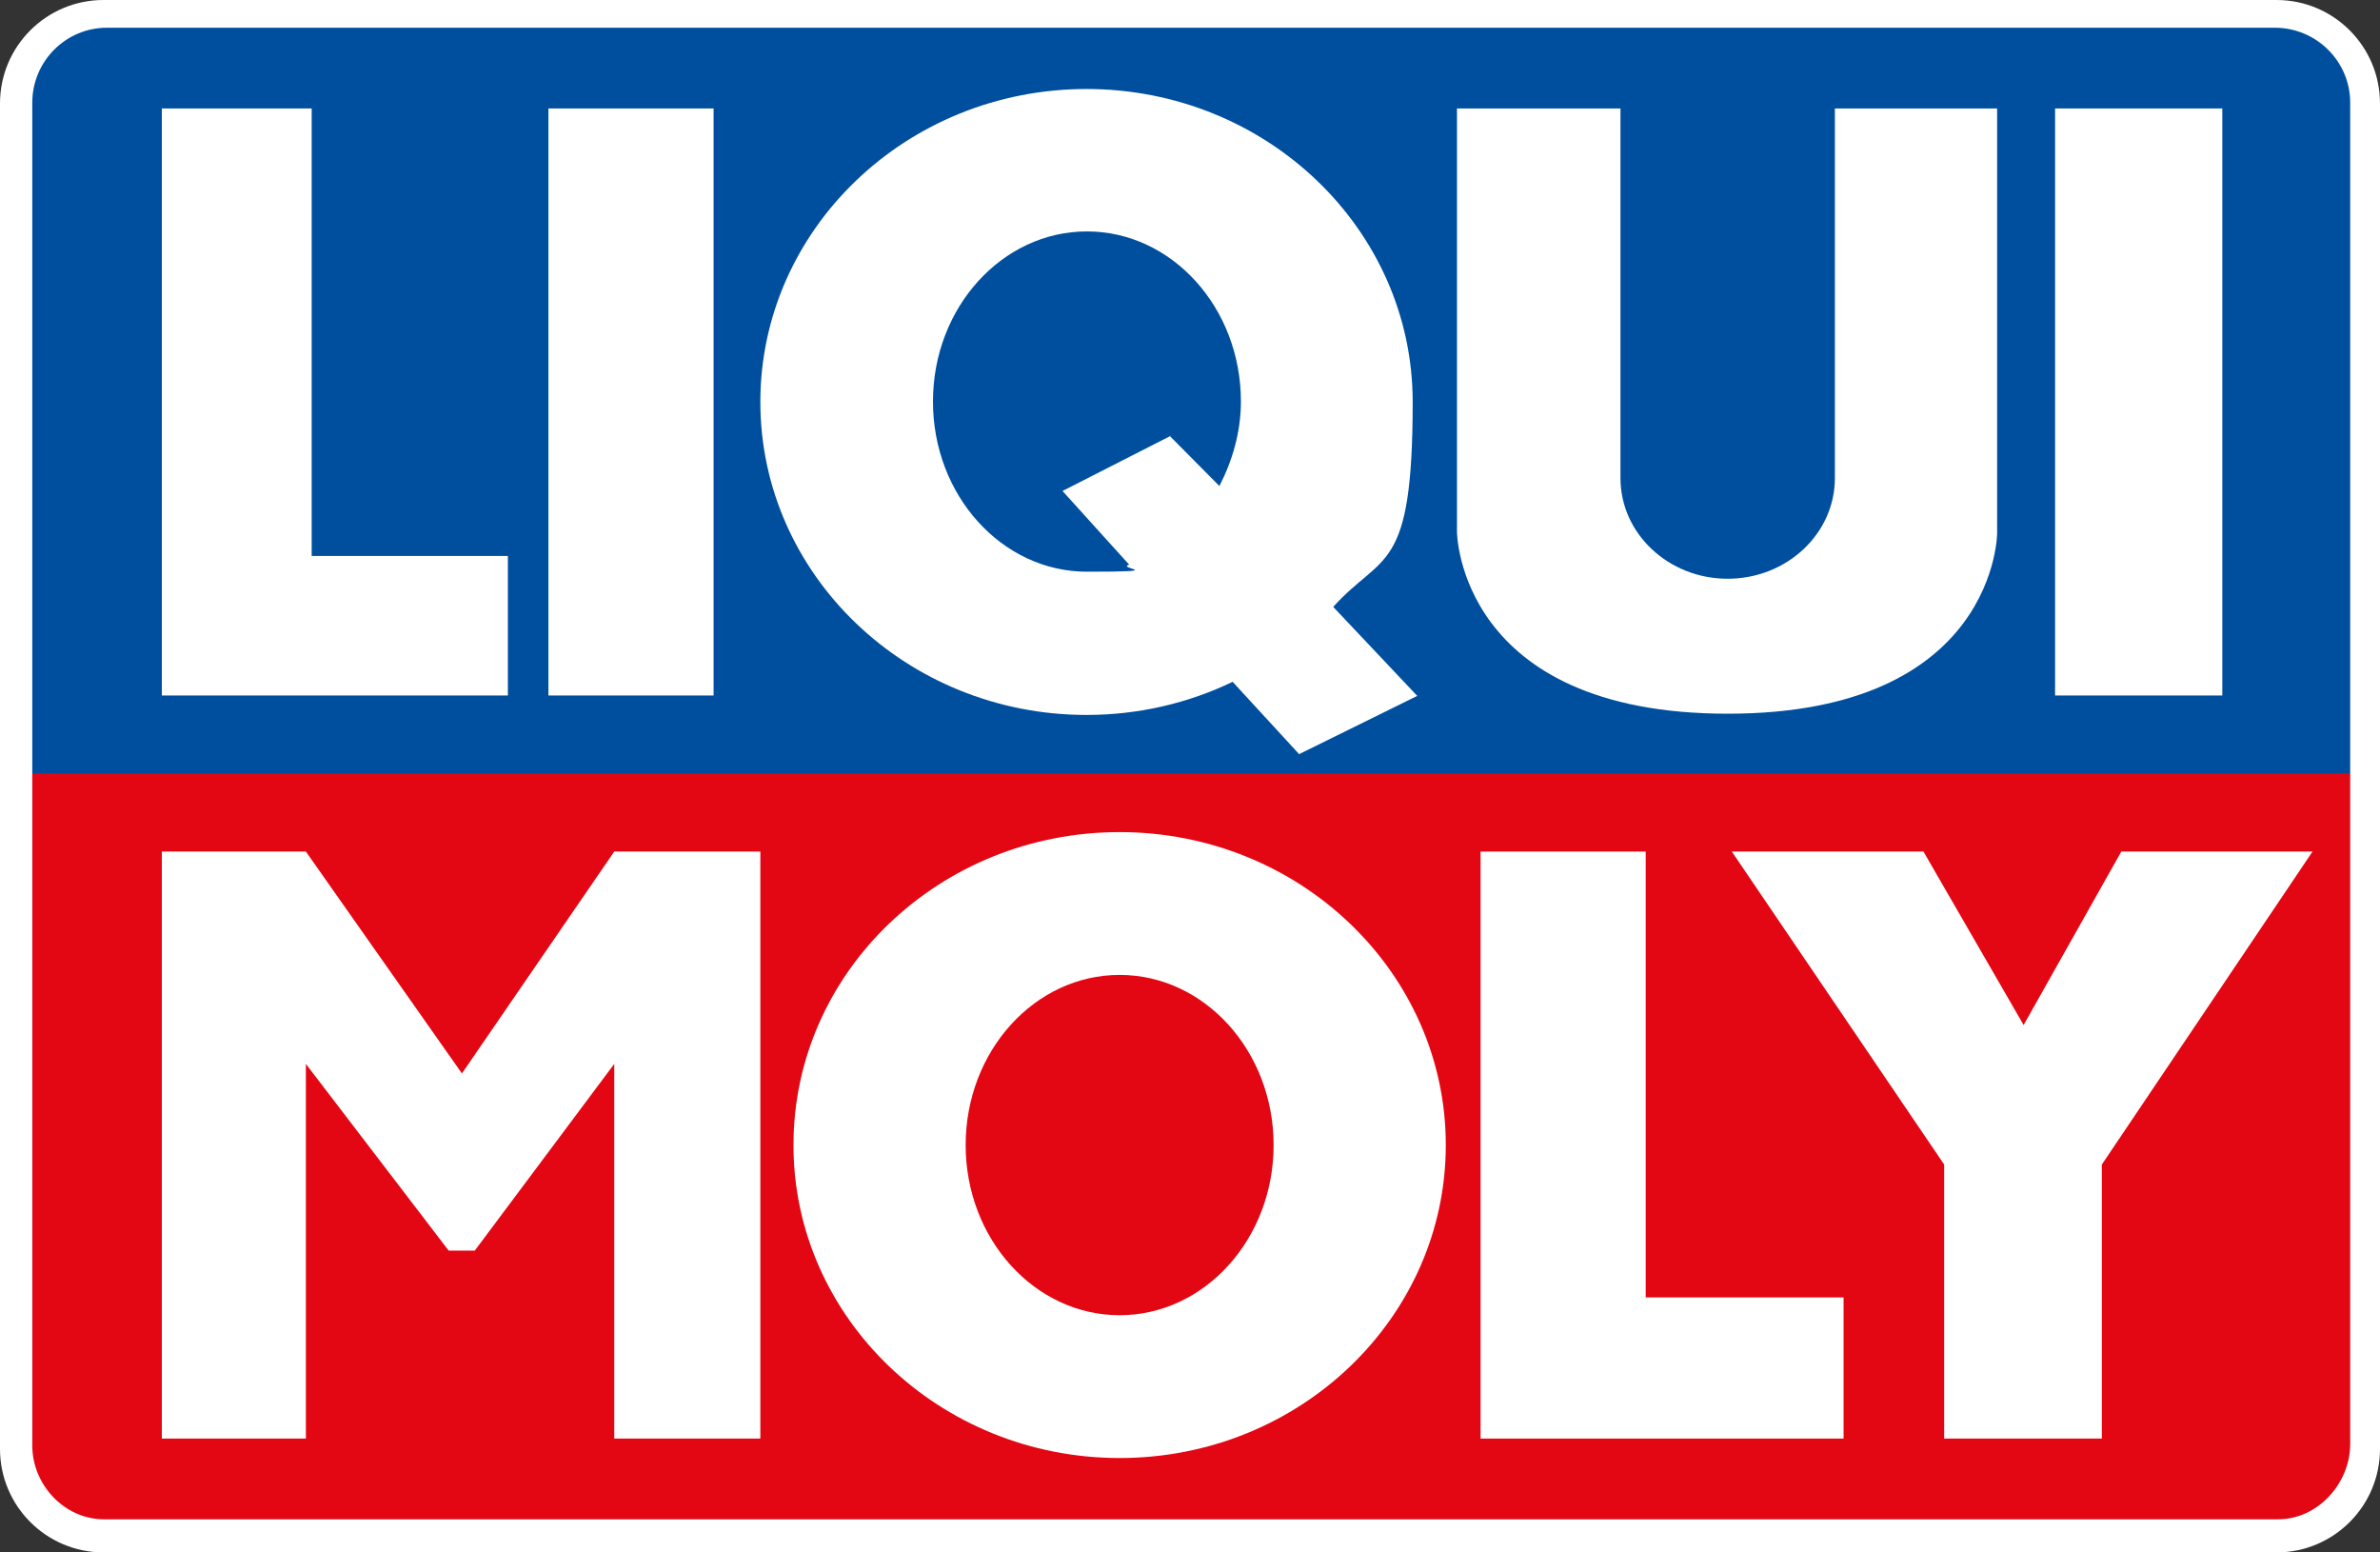 <?xml version="1.0" encoding="UTF-8"?>
<svg xmlns="http://www.w3.org/2000/svg" version="1.1" viewBox="0 0 575 375">
  <rect x="0" y="0" width="575" height="375" fill="#333333" stroke="none"/>
  <defs>
    <style>
      .cls-1 {
        fill: #fff;
      }

      .cls-1, .cls-2, .cls-3 {
        fill-rule: evenodd;
      }

      .cls-2 {
        fill: #e30613;
      }

      .cls-3 {
        fill: #004f9f;
      }
    </style>
  </defs>
  <!-- Generator: Adobe Illustrator 28.6.0, SVG Export Plug-In . SVG Version: 1.2.0 Build 709)  -->
  <g>
    <g id="Capa_1">
      <g>
        <path class="cls-1" d="M25,0h525c13.8,0,25,11.2,25,25v325c0,13.8-11.2,25-25,25H25c-13.8,0-25-11.2-25-25V25C0,11.2,11.2,0,25,0h0Z"/>
        <path class="cls-2" d="M7.8,186.8v162.4c0,9.5,7.8,17.8,17.3,17.8h525.3c9.6,0,17.4-8.7,17.4-18.2v-162.1s-560,0-560,0h0Z"/>
        <polygon class="cls-1" points="357.7 205.7 397.6 205.7 397.6 313.4 445.4 313.4 445.4 347.5 357.7 347.5 357.7 205.7 357.7 205.7"/>
        <polygon class="cls-1" points="418.4 205.7 464.7 205.7 488.9 247.6 512.5 205.7 558.7 205.7 507.8 281.3 507.8 347.5 469.7 347.5 469.7 281.3 418.4 205.7 418.4 205.7"/>
        <polygon class="cls-1" points="39.1 205.7 73.9 205.7 111.6 259.3 148.4 205.7 183.7 205.7 183.7 347.5 148.4 347.5 148.4 257 114.7 302.1 108.4 302.1 73.9 257 73.9 347.5 39.1 347.5 39.1 205.7 39.1 205.7"/>
        <path class="cls-1" d="M191.7,276.6c0-41.8,35.3-75.6,78.8-75.6s78.8,33.9,78.8,75.6-35.3,75.6-78.8,75.6-78.8-33.9-78.8-75.6h0Z"/>
        <path class="cls-2" d="M233.3,276.6c0-22.7,16.7-41.1,37.2-41.1s37.2,18.4,37.2,41.1-16.7,41.1-37.2,41.1-37.2-18.4-37.2-41.1h0Z"/>
        <path class="cls-3" d="M25.8,6.7C15.9,6.7,7.8,14.8,7.8,24.8v162h560s0-162,0-162c0-10-8.2-18.1-18.2-18.1H25.8Z"/>
        <polygon class="cls-1" points="132.5 26.2 172.4 26.2 172.4 168 132.5 168 132.5 26.2 132.5 26.2"/>
        <polygon class="cls-1" points="496.5 26.2 536.9 26.2 536.9 168 496.5 168 496.5 26.2 496.5 26.2"/>
        <polygon class="cls-1" points="39.1 26.2 75.3 26.2 75.3 134.3 122.7 134.3 122.7 168 39.1 168 39.1 26.2 39.1 26.2"/>
        <path class="cls-1" d="M351.9,26.2h39.6v89.3c0,13.4,11.6,24.3,25.9,24.3s25.9-10.9,25.9-24.3V26.2h39.2v102.3c.1,0,0,43.9-65.1,43.9s-65.4-43.9-65.4-43.9V26.2h0Z"/>
        <path class="cls-1" d="M313.8,182.1l-16-17.4c-10.6,5.1-22.6,8-35.3,8-43.5,0-78.8-33.9-78.8-75.6s35.3-75.6,78.8-75.6,78.8,33.9,78.8,75.6-7.2,36.2-19.2,49.5l20.3,21.5-28.6,14.1h0Z"/>
        <path class="cls-3" d="M282.6,105.3l12,12.1c3.1-6,5.2-13,5.2-20.4,0-22.7-16.7-41.1-37.2-41.1s-37.2,18.4-37.2,41.1,16.7,41.1,37.2,41.1,6.9-.7,10.2-1.7l-16.1-17.8,26.1-13.3h0Z"/>
      </g>
    </g>
  </g>
</svg>